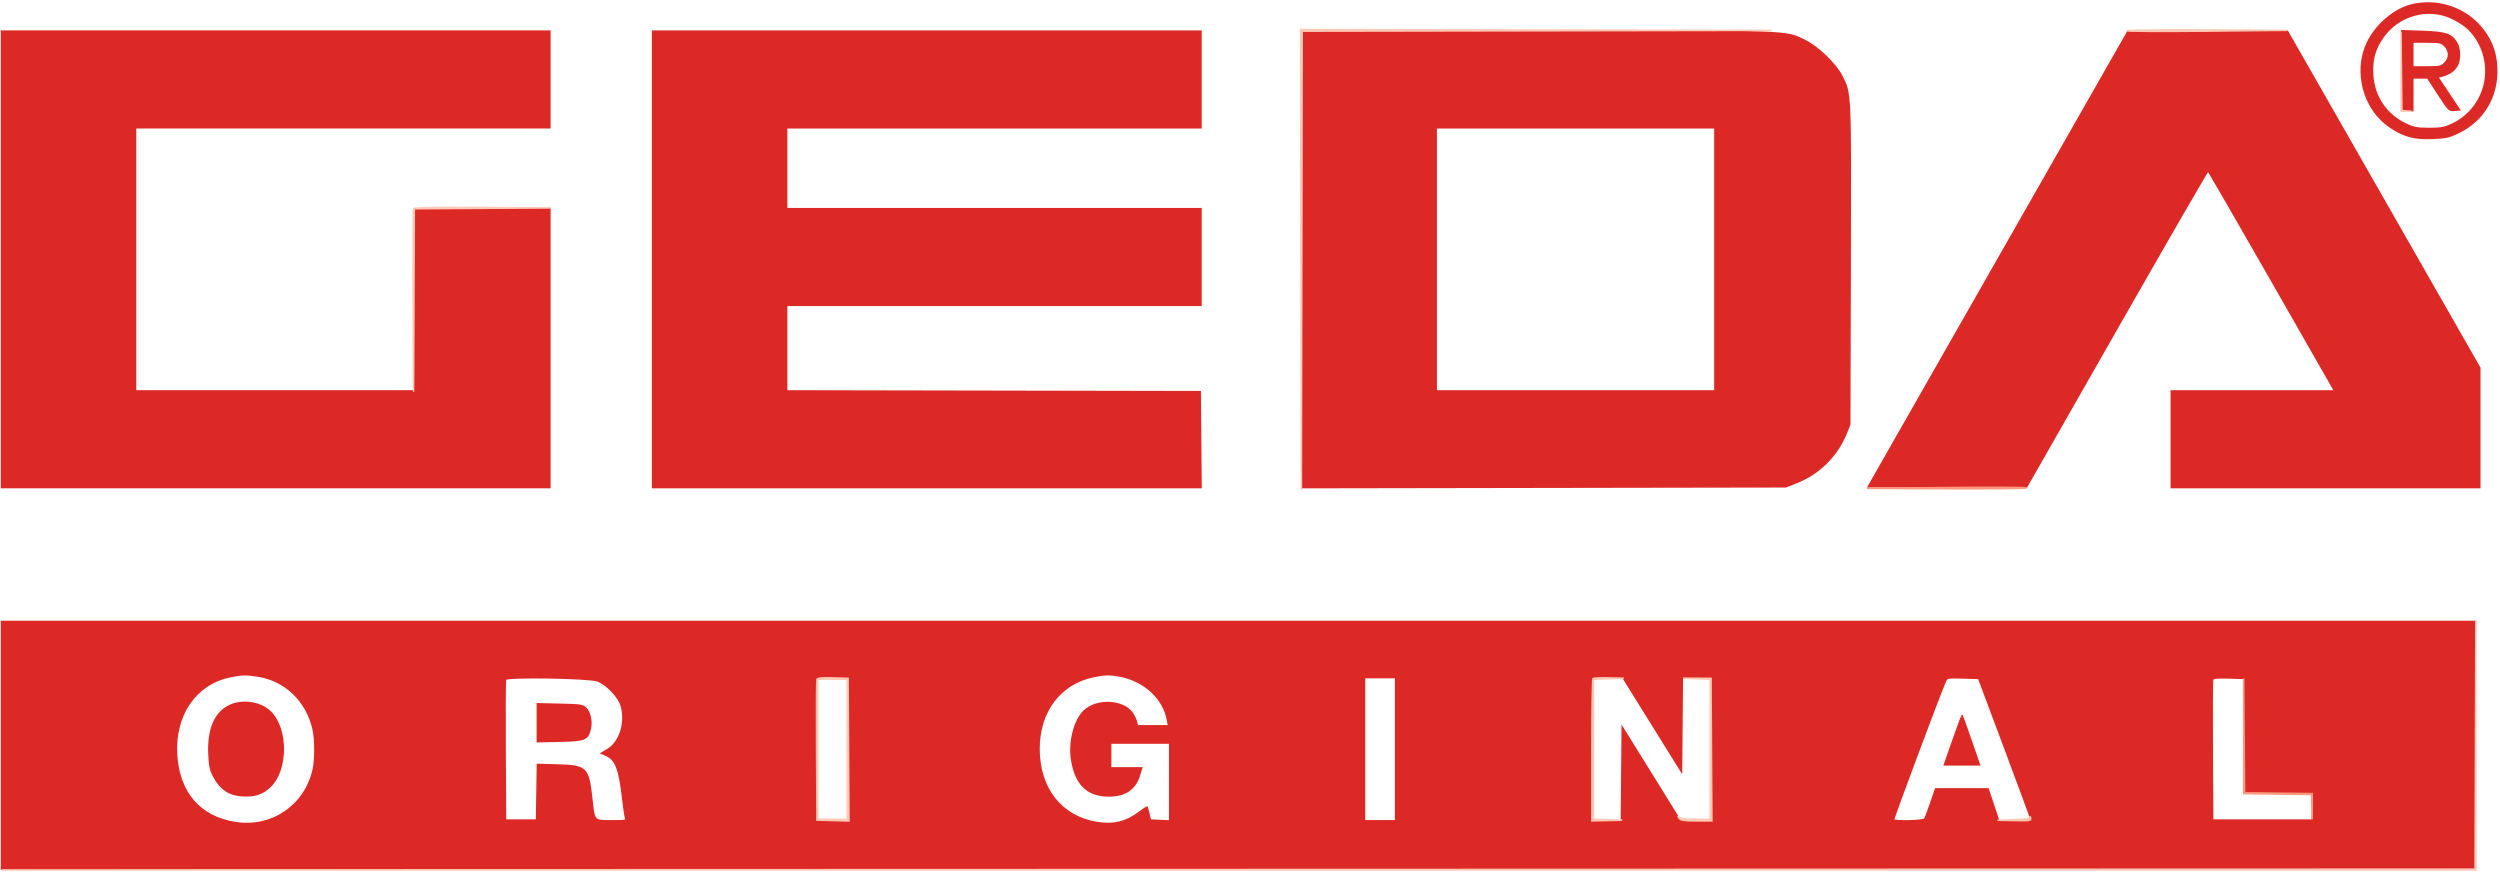 <?xml version="1.0" encoding="utf-8"?>
<!DOCTYPE svg PUBLIC "-//W3C//DTD SVG 20010904//EN" "http://www.w3.org/TR/2001/REC-SVG-20010904/DTD/svg10.dtd">
<svg version="1.0" xmlns="http://www.w3.org/2000/svg" width="1605pt" height="560pt" viewBox="0 0 1605 560" style="" preserveAspectRatio="xMidYMid meet">
<g fill="#DD2925FF" stroke="#DD2925FF">
<path d="M 1.000 478.500 L 1.000 558.000 795.000 558.000 L 1589.000 558.000 1589.000 478.500 L 1589.000 399.000 795.000 399.000 L 1.000 399.000 1.000 478.500 M 165.914 434.056 C 183.319 436.880 196.824 449.919 201.028 467.960 C 202.587 474.651 202.609 487.802 201.072 494.385 C 195.642 517.638 174.255 531.968 150.750 528.100 C 128.081 524.370 114.795 508.891 113.328 484.500 C 111.807 459.210 125.335 439.277 147.251 434.516 C 155.058 432.821 157.873 432.751 165.914 434.056 M 383.500 437.066 C 389.397 439.102 397.304 447.401 398.942 453.274 C 401.946 464.046 397.985 476.510 390.056 481.238 L 386.140 483.574 389.128 484.897 C 395.417 487.680 397.716 493.771 399.921 513.500 C 400.475 518.450 401.221 523.513 401.580 524.750 C 402.225 526.972 402.115 527.000 392.652 527.000 C 381.107 527.000 381.468 527.401 379.890 512.823 C 377.725 492.822 376.542 491.654 357.951 491.150 L 345.047 490.800 344.773 508.650 L 344.500 526.500 334.500 526.500 L 324.500 526.500 324.239 482.000 C 324.096 457.525 324.209 436.900 324.490 436.166 C 325.223 434.255 377.676 435.055 383.500 437.066 M 1060.888 465.434 L 1079.500 495.369 1079.765 465.147 L 1080.029 434.925 1089.265 435.213 L 1098.500 435.500 1098.760 481.285 L 1099.020 527.070 1088.770 526.785 L 1078.520 526.500 1060.010 496.669 L 1041.500 466.838 1041.235 496.919 L 1040.971 527.000 1031.485 527.000 L 1022.000 527.000 1022.000 481.667 C 1022.000 456.733 1022.315 436.018 1022.700 435.633 C 1023.086 435.248 1027.648 435.060 1032.838 435.216 L 1042.275 435.500 1060.888 465.434 M 719.040 434.008 C 734.753 436.988 747.111 448.424 749.559 462.250 L 750.223 466.000 740.220 466.000 L 730.217 466.000 729.542 463.311 C 729.171 461.832 727.929 459.305 726.782 457.694 C 720.956 449.511 704.262 448.750 696.165 456.298 C 689.807 462.224 686.200 476.340 688.072 487.966 C 690.588 503.587 698.154 510.930 711.782 510.978 C 722.298 511.015 728.808 506.612 731.509 497.636 L 732.904 493.000 722.952 493.000 L 713.000 493.000 713.000 485.000 L 713.000 477.000 732.000 477.000 L 751.000 477.000 751.000 502.048 L 751.000 527.095 744.750 526.798 L 738.500 526.500 737.566 522.500 C 737.052 520.300 736.534 518.357 736.414 518.182 C 736.294 518.006 734.030 519.517 731.381 521.539 C 723.210 527.776 715.059 529.788 704.578 528.157 C 681.411 524.550 667.000 506.374 667.000 480.763 C 667.000 456.991 680.320 439.072 701.402 434.486 C 709.029 432.826 712.339 432.737 719.040 434.008 M 1287.163 480.456 C 1296.423 505.182 1304.000 525.769 1304.000 526.206 C 1304.000 526.643 1299.313 527.000 1293.583 527.000 L 1283.167 527.000 1279.750 516.750 L 1276.333 506.500 1259.501 506.500 L 1242.668 506.500 1239.584 515.522 C 1237.888 520.485 1236.136 525.097 1235.691 525.772 C 1234.796 527.131 1216.455 527.568 1215.673 526.250 C 1215.310 525.638 1245.439 445.055 1248.962 437.215 C 1249.947 435.023 1250.401 434.941 1260.158 435.215 L 1270.326 435.500 1287.163 480.456 M 1440.762 472.250 L 1441.025 509.000 1463.051 509.000 L 1485.078 509.000 1484.789 517.750 L 1484.500 526.500 1452.500 526.500 L 1420.500 526.500 1420.239 482.000 C 1420.096 457.525 1420.200 436.921 1420.472 436.214 C 1420.838 435.258 1423.480 435.001 1430.733 435.214 L 1440.500 435.500 1440.762 472.250 M 544.760 481.285 L 545.020 527.070 534.760 526.785 L 524.500 526.500 524.239 482.000 C 524.096 457.525 524.200 436.921 524.472 436.214 C 524.838 435.258 527.480 435.001 534.733 435.214 L 544.500 435.500 544.760 481.285 M 896.000 481.000 L 896.000 527.000 886.000 527.000 L 876.000 527.000 876.000 481.000 L 876.000 435.000 886.000 435.000 L 896.000 435.000 896.000 481.000 "/></g>
<g fill="#DD2925FF" stroke="#DD2925FF">
<path d="M 836.000 166.515 L 836.000 313.031 991.250 312.765 L 1146.500 312.500 1153.560 309.705 C 1167.836 304.052 1179.409 292.559 1185.144 278.340 L 1187.500 272.500 1187.777 169.772 C 1188.079 57.657 1188.195 60.244 1182.371 48.741 C 1178.590 41.272 1166.984 30.059 1159.000 26.161 C 1145.893 19.761 1153.586 20.036 987.250 20.017 L 836.000 20.000 836.000 166.515 M 1101.000 166.500 L 1101.000 251.000 1011.500 251.000 L 922.000 251.000 922.000 166.500 L 922.000 82.000 1011.500 82.000 L 1101.000 82.000 1101.000 166.500 "/></g>
<g fill="#DD2925FF" stroke="#DD2925FF">
<path d="M 419.000 166.500 L 419.000 313.000 595.014 313.000 L 771.029 313.000 770.764 282.250 L 770.500 251.500 637.750 251.246 L 505.000 250.993 505.000 223.496 L 505.000 196.000 638.000 196.000 L 771.000 196.000 771.000 165.000 L 771.000 134.000 638.000 134.000 L 505.000 134.000 505.000 108.000 L 505.000 82.000 638.000 82.000 L 771.000 82.000 771.000 51.000 L 771.000 20.000 595.000 20.000 L 419.000 20.000 419.000 166.500 "/></g>
<g fill="#DD2925FF" stroke="#DD2925FF">
<path d="M 1.000 166.500 L 1.000 313.000 177.000 313.000 L 353.000 313.000 353.000 223.500 L 353.000 134.000 309.500 134.000 L 266.000 134.000 266.000 192.500 L 266.000 251.000 176.500 251.000 L 87.000 251.000 87.000 166.500 L 87.000 82.000 220.000 82.000 L 353.000 82.000 353.000 51.000 L 353.000 20.000 177.000 20.000 L 1.000 20.000 1.000 166.500 "/></g>
<g fill="#DD2925FF" stroke="#DD2925FF">
<path d="M 1282.835 166.250 L 1199.417 312.500 1250.253 312.500 L 1301.090 312.500 1358.995 211.000 C 1390.843 155.175 1417.197 109.584 1417.559 109.688 C 1417.922 109.791 1436.362 141.628 1458.538 180.438 L 1498.858 251.000 1446.429 251.000 L 1394.000 251.000 1394.000 282.000 L 1394.000 313.000 1493.000 313.000 L 1592.000 313.000 1592.000 274.588 L 1592.000 236.176 1530.250 128.128 L 1468.500 20.080 1417.377 20.040 L 1366.254 20.000 1282.835 166.250 "/></g>
<g fill="#DD2925FF" stroke="#DD2925FF">
<path d="M 1548.618 3.112 C 1537.235 5.784 1525.223 16.025 1519.748 27.724 C 1511.167 46.062 1517.535 69.867 1534.064 81.241 C 1543.031 87.410 1549.773 89.270 1561.500 88.806 C 1570.228 88.461 1572.338 88.006 1578.087 85.232 C 1594.575 77.275 1603.709 61.708 1602.818 43.081 C 1602.306 32.364 1598.528 23.553 1591.059 15.656 C 1580.389 4.374 1563.945 -0.486 1548.618 3.112 M 1573.684 11.456 C 1581.082 14.843 1586.187 19.051 1589.816 24.753 C 1602.333 44.421 1595.056 70.051 1574.175 79.840 C 1569.348 82.103 1567.156 82.500 1559.500 82.500 C 1551.844 82.500 1549.652 82.103 1544.825 79.840 C 1531.961 73.809 1524.026 62.155 1523.212 48.100 C 1522.650 38.391 1524.530 31.447 1529.746 23.974 C 1539.641 9.795 1558.390 4.454 1573.684 11.456 "/></g>
<g fill="#DD2925FF" stroke="#DD2925FF">
<path d="M 147.142 453.159 C 137.949 457.709 133.526 468.191 134.177 483.887 C 134.521 492.212 134.972 494.233 137.537 498.966 C 141.722 506.687 147.157 510.288 155.422 510.814 C 163.246 511.312 168.096 509.812 173.011 505.371 C 184.648 494.858 184.833 467.709 173.342 456.803 C 166.937 450.724 155.323 449.109 147.142 453.159 "/></g>
<g fill="#FFC8B5FF" stroke="#FFC8B5FF">
<path d="M 524.472 436.214 C 524.200 436.921 524.096 457.525 524.239 482.000 L 524.500 526.500 534.760 526.785 L 545.020 527.070 544.760 481.285 L 544.500 435.500 534.733 435.214 C 527.480 435.001 524.838 435.258 524.472 436.214 M 544.000 481.000 L 544.000 526.000 534.500 526.000 L 525.000 526.000 525.000 481.000 L 525.000 436.000 534.500 436.000 L 544.000 436.000 544.000 481.000 "/></g>
<g fill="#FFC8B5FF" stroke="#FFC8B5FF">
<path d="M 1589.247 478.000 L 1589.000 558.000 795.000 558.250 L 1.000 558.499 795.250 558.500 L 1589.500 558.500 1589.497 478.250 L 1589.494 398.000 1589.247 478.000 "/></g>
<g fill="#DD2925FF" stroke="#DD2925FF">
<path d="M 1542.000 45.370 L 1542.000 71.000 1545.500 71.000 L 1549.000 71.000 1549.000 60.500 L 1549.000 50.000 1553.785 50.000 L 1558.569 50.000 1565.416 60.553 C 1572.065 70.799 1572.361 71.096 1575.636 70.803 L 1579.009 70.500 1572.008 60.000 L 1565.007 49.500 1568.134 48.688 C 1572.561 47.537 1575.869 45.154 1577.551 41.901 C 1579.603 37.933 1579.365 31.110 1577.040 27.299 C 1573.750 21.903 1570.110 20.717 1555.250 20.200 L 1542.000 19.739 1542.000 45.370 M 1569.545 29.455 C 1571.093 31.002 1572.000 33.052 1572.000 35.000 C 1572.000 36.948 1571.093 38.998 1569.545 40.545 C 1567.301 42.790 1566.316 43.000 1558.045 43.000 L 1549.000 43.000 1549.000 35.000 L 1549.000 27.000 1558.045 27.000 C 1566.316 27.000 1567.301 27.210 1569.545 29.455 "/></g>
<g fill="#DD2925FF" stroke="#DD2925FF">
<path d="M 345.000 464.000 L 345.000 476.148 359.475 475.824 C 375.779 475.459 377.354 474.799 378.966 467.651 C 380.015 463.001 378.738 457.295 376.046 454.599 C 374.145 452.695 372.605 452.470 359.475 452.176 L 345.000 451.852 345.000 464.000 "/></g>
<g fill="#FFC8B5FF" stroke="#FFC8B5FF">
<path d="M 835.247 166.750 L 835.493 314.500 835.750 167.253 L 836.007 20.006 986.753 19.750 L 1137.500 19.493 986.250 19.247 L 835.000 19.000 835.247 166.750 "/></g>
<g fill="#DD2925FF" stroke="#DD2925FF">
<path d="M 1253.902 475.080 L 1248.311 491.000 1259.556 491.000 L 1270.802 491.000 1265.344 475.277 C 1262.343 466.629 1259.798 459.465 1259.690 459.357 C 1259.582 459.248 1256.977 466.324 1253.902 475.080 "/></g>
<g fill="#FFC8B5FF" stroke="#FFC8B5FF">
<path d="M 265.459 134.250 C 265.196 134.938 265.101 161.600 265.249 193.500 L 265.517 251.500 265.758 192.761 L 266.000 134.021 309.750 133.750 L 353.500 133.478 309.719 133.239 C 275.437 133.052 265.833 133.271 265.459 134.250 "/></g>
<g fill="#FE987EFF" stroke="#FE987EFF">
<path d="M 1440.481 472.500 L 1440.500 509.500 1462.250 509.770 L 1484.000 510.039 1484.224 518.020 L 1484.447 526.000 1484.474 517.750 L 1484.500 509.500 1462.762 509.231 L 1441.025 508.961 1440.743 472.231 L 1440.462 435.500 1440.481 472.500 "/></g>
<g fill="#FFC8B5FF" stroke="#FFC8B5FF">
<path d="M 1089.250 435.731 L 1098.000 436.075 1098.000 481.038 L 1098.000 526.000 1088.700 526.000 C 1082.674 526.000 1078.906 525.560 1077.998 524.750 C 1076.806 523.687 1076.794 523.761 1077.921 525.250 C 1079.025 526.709 1080.887 527.000 1089.133 527.000 L 1099.020 527.000 1098.760 481.250 L 1098.500 435.500 1089.500 435.444 L 1080.500 435.388 1089.250 435.731 "/></g>
<g fill="#FFC8B5FF" stroke="#FFC8B5FF">
<path d="M 1022.667 435.667 C 1022.300 436.033 1022.000 456.733 1022.000 481.667 L 1022.000 527.000 1031.750 526.792 L 1041.500 526.585 1032.250 526.255 L 1023.000 525.925 1023.000 480.999 L 1023.000 436.072 1032.750 435.746 L 1042.500 435.419 1032.917 435.209 C 1027.646 435.094 1023.033 435.300 1022.667 435.667 "/></g>
<g fill="#FFC8B5FF" stroke="#FFC8B5FF">
<path d="M 1365.654 19.750 C 1365.399 20.163 1388.435 20.267 1416.845 19.982 L 1468.500 19.464 1417.309 19.232 C 1389.154 19.104 1365.909 19.338 1365.654 19.750 "/></g>
<g fill="#FE987EFF" stroke="#FE987EFF">
<path d="M 1250.000 313.014 L 1198.500 313.527 1249.750 313.764 C 1277.938 313.894 1301.113 313.663 1301.250 313.250 C 1301.388 312.838 1278.325 312.731 1250.000 313.014 "/></g>
<g fill="#FFC8B5FF" stroke="#FFC8B5FF">
<path d="M 1541.473 46.000 L 1541.500 71.500 1545.250 71.450 C 1548.851 71.402 1548.862 71.392 1545.517 71.200 L 1542.034 71.000 1541.740 45.750 L 1541.446 20.500 1541.473 46.000 "/></g>
<g fill="#FFC8B5FF" stroke="#FFC8B5FF">
<path d="M 1303.116 524.715 C 1303.035 525.558 1299.865 526.029 1292.750 526.254 L 1282.500 526.578 1293.323 526.789 C 1303.196 526.981 1304.106 526.846 1303.689 525.250 C 1303.438 524.288 1303.180 524.047 1303.116 524.715 "/></g>
</svg>
